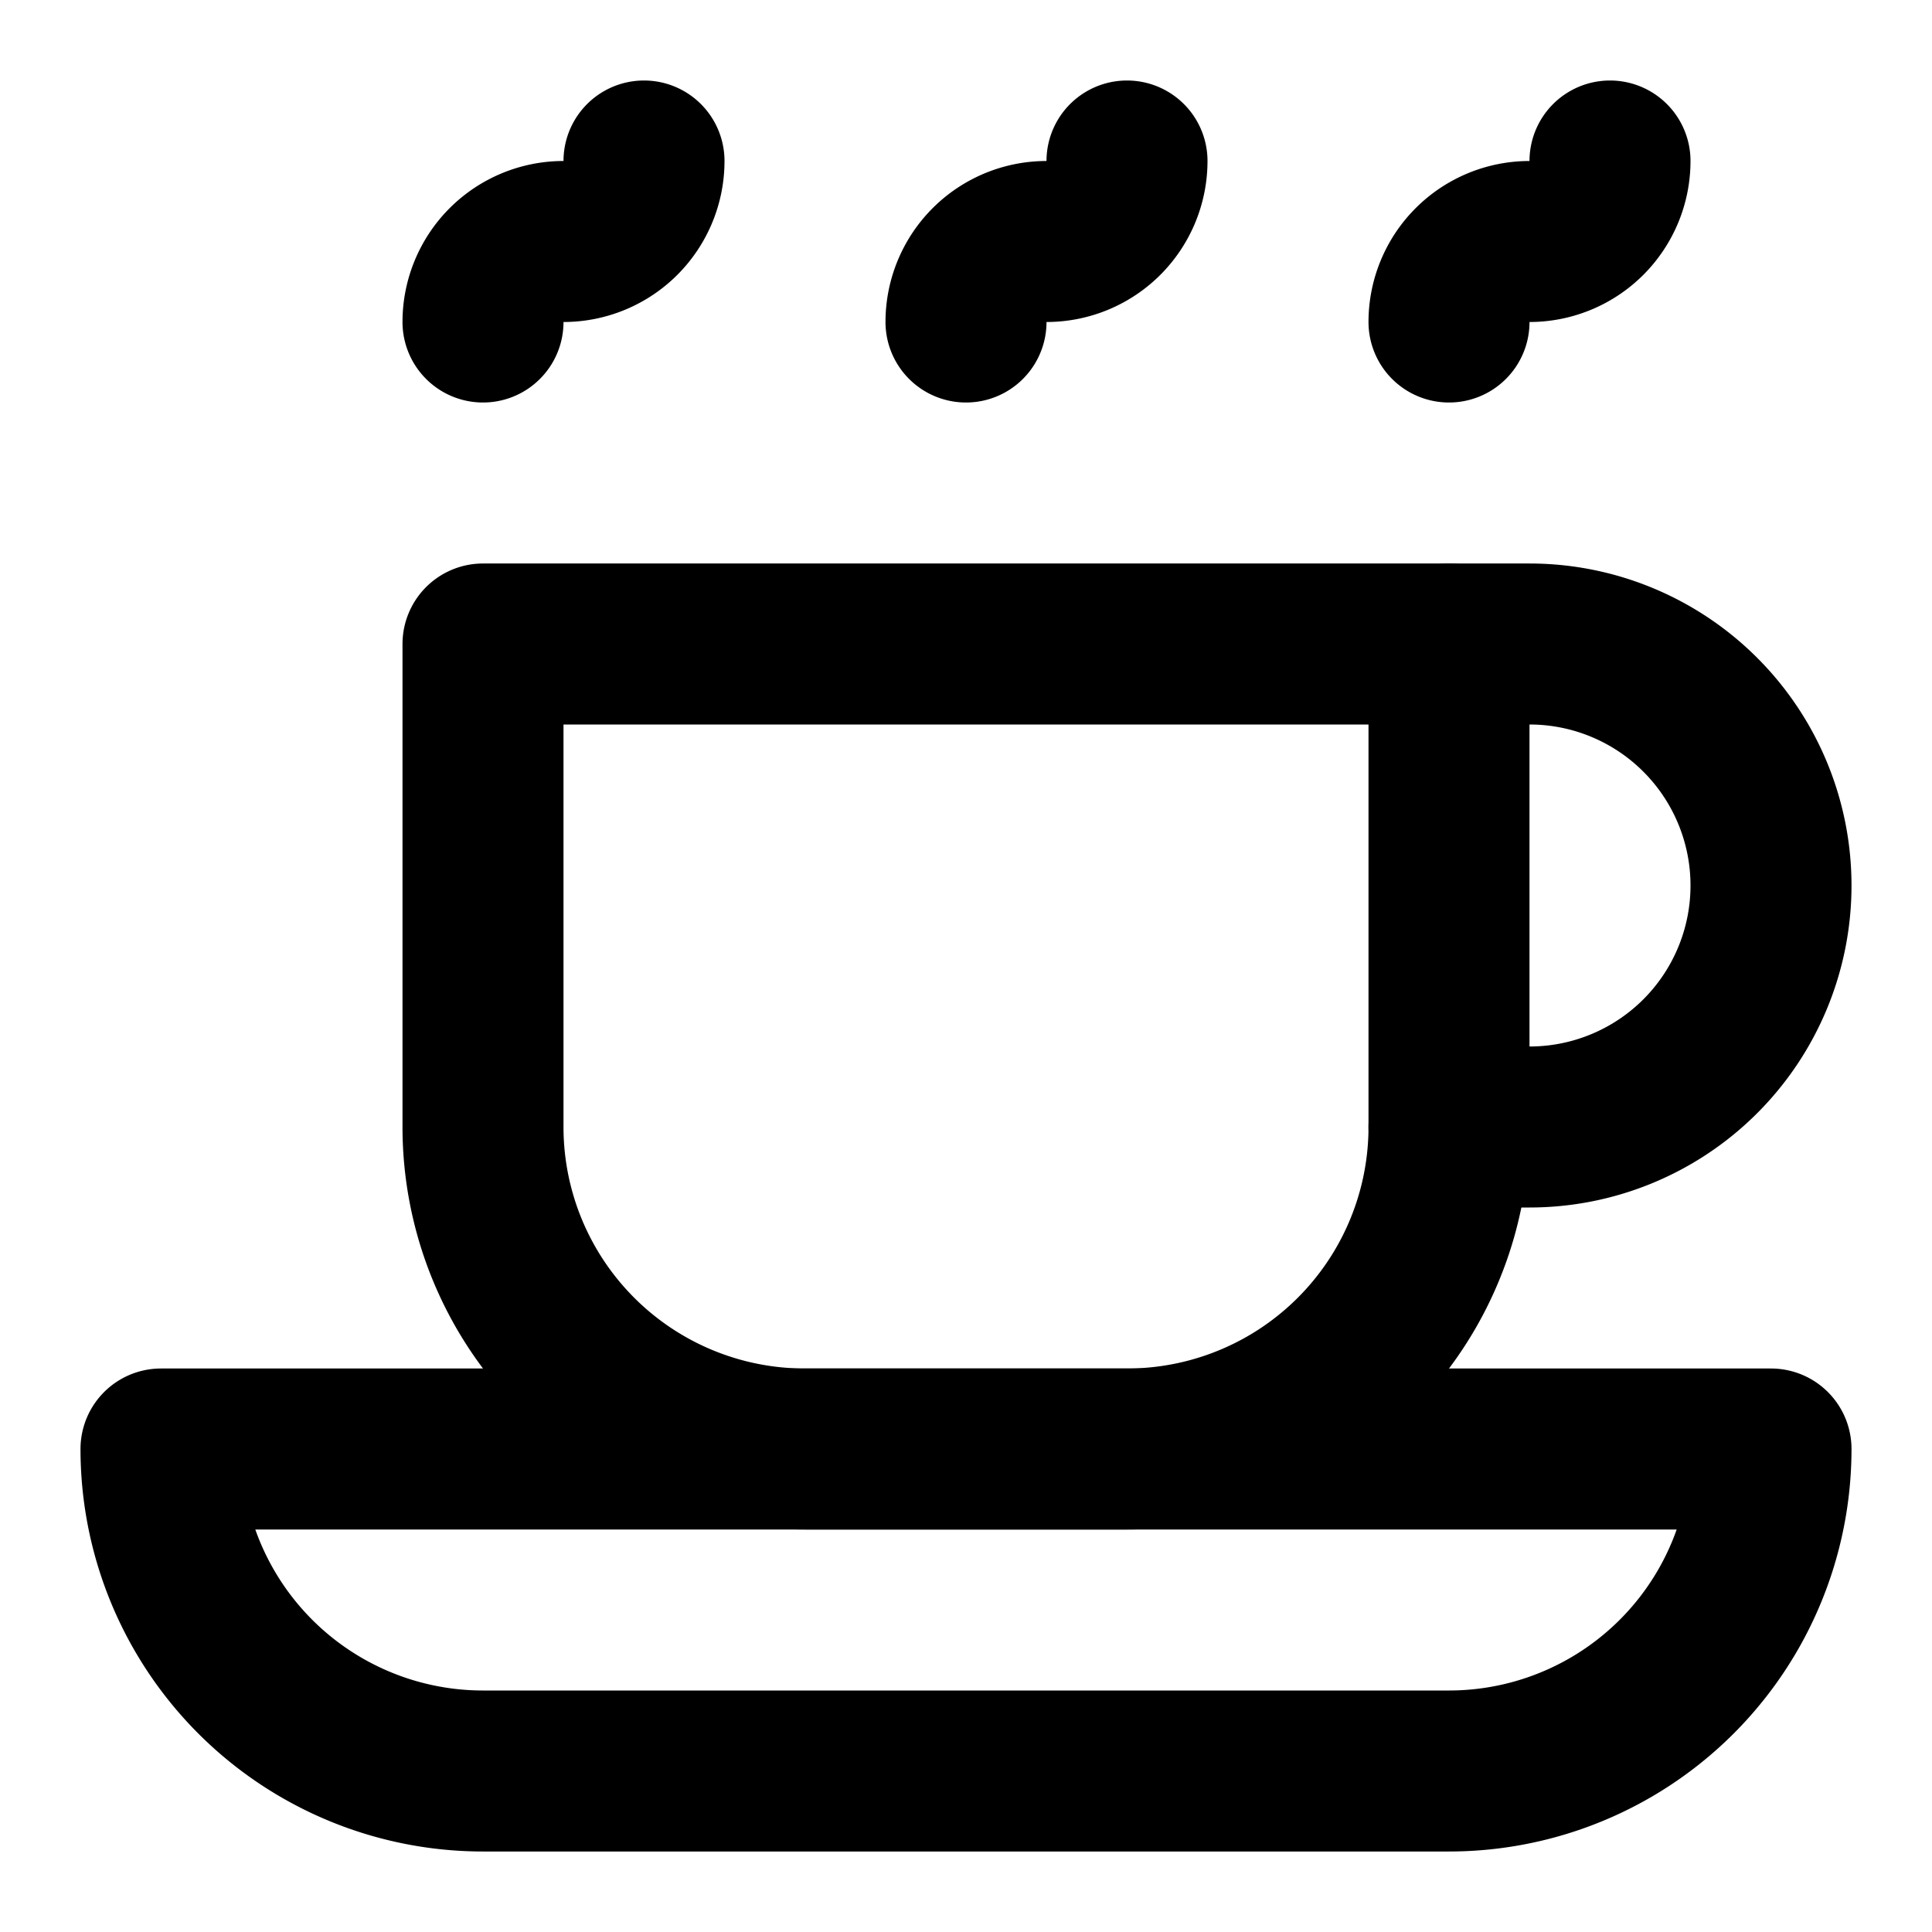 <!-- @license @lucide/lab v0.1.2 - ISC -->
<svg
  class="lucide lucide-cup-saucer"
  xmlns="http://www.w3.org/2000/svg"
  width="24"
  height="24"
  viewBox="0 0 24 24"
  fill="none"
  stroke="currentColor"
  stroke-width="2"
  stroke-linecap="round"
  stroke-linejoin="round"
>
  <path d="M2 18a4 4 0 0 0 4 4h12a4 4 0 0 0 4-4Z" />
  <path d="M6 8h12v6a4 4 0 0 1-4 4h-4a4 4 0 0 1-4-4Z" />
  <path d="M18 8h1a3 3 0 0 1 3 3v0a3 3 0 0 1-3 3h-1" />
  <path d="M6 4a1 1 0 0 1 1-1 1 1 0 0 0 1-1" />
  <path d="M12 4a1 1 0 0 1 1-1 1 1 0 0 0 1-1" />
  <path d="M18 4a1 1 0 0 1 1-1 1 1 0 0 0 1-1" />
</svg>
